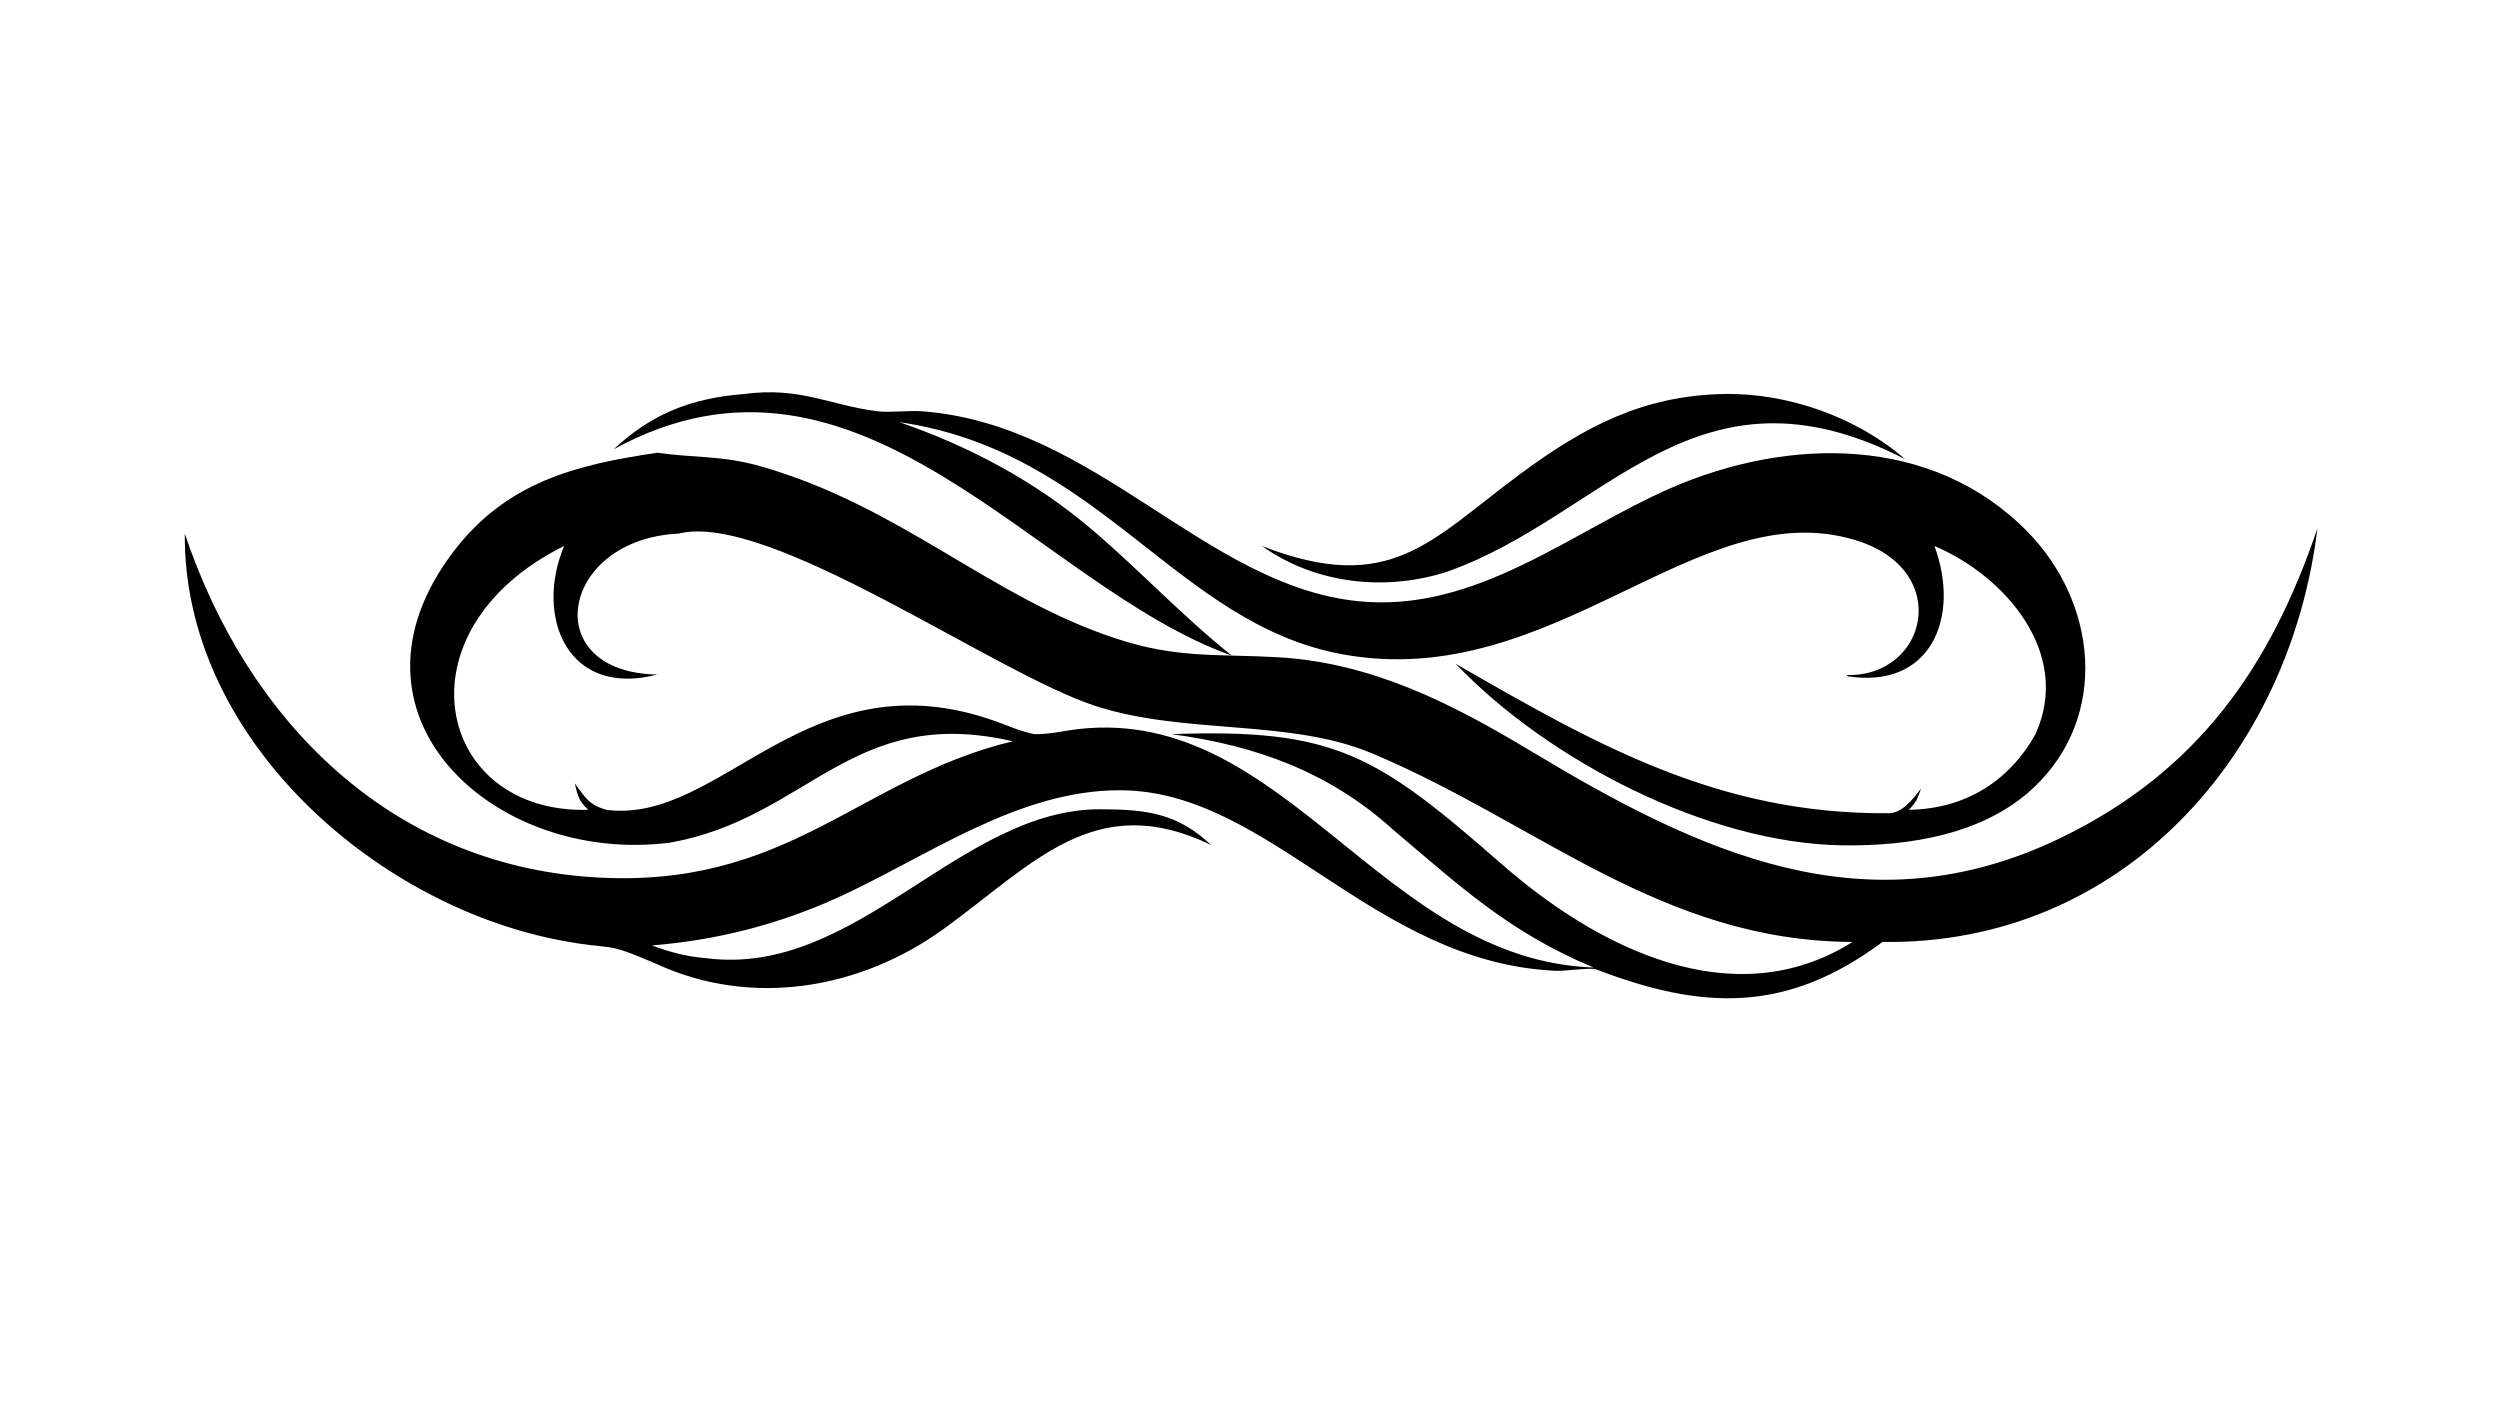 <?xml version="1.0" encoding="UTF-8"?> <svg xmlns="http://www.w3.org/2000/svg" xmlns:xlink="http://www.w3.org/1999/xlink" width="3839" height="2160" viewBox="0 0 3839 2160"><path transform="matrix(4.219 0 0 4.219 6.10352e-05 0)" d="M239.237 164.787C252.471 166.69 262.782 165.726 276.628 169.659C327.782 184.192 360.337 217.347 406.116 232.378C428.363 239.787 443.066 237.937 465.306 239.231C499.407 241.216 528.491 256.101 557.067 273.29C618.053 309.973 679.214 339.42 750.465 304.768C799.939 280.706 826.386 242.757 843.476 192.313C833.47 274.796 772.359 344.071 685.179 342.841C650.184 368.921 619.543 367.636 581.025 352.848C578.995 352.069 569.718 353.491 566.493 353.353C499.655 350.505 462.25 287.802 407.795 287.63C370.255 287.511 337.329 312.003 304.655 326.806C283.179 336.535 260.702 342.232 237.291 344.112C244.491 346.743 249.574 348.088 257.162 348.77C311.915 355.705 349.406 294.361 400.579 294.55C417.198 294.611 428.48 295.91 440.847 307.576C398.665 287.156 376.176 314.407 343.578 338.031C313.157 360.077 273.754 366.779 239.129 350.93C218.604 342.017 224.503 346.251 203.53 342.181C134.808 328.844 66.596 267.258 67.262 194.226C90.15 262.434 141.946 314.403 215.637 319.266C286.853 323.966 312.458 283.287 368.597 269.807C310.061 256.265 294.309 297.637 243.962 306.694C179.856 314.937 119.847 260.152 165.057 200.764C184.268 175.528 209.446 169.154 239.237 164.787ZM239.237 245.509C206.996 254.01 194.4 225.064 205.307 198.728C143.478 229.47 158.72 296.425 214.154 294.745C210.522 291.422 210.425 289.896 209.186 285.127C213.115 290.384 214.308 292.868 220.618 294.745C262.675 300.268 293.884 237.846 362.627 262.612C367.118 264.23 371.768 266.309 376.48 267.212C382.215 267.33 387.474 265.89 393.07 265.29C468.053 257.383 503.066 349.444 580.041 352.15C549.305 339.35 531.559 322.668 507.284 302.188C483.97 281.032 457.273 271.342 426.409 267.212C486.039 265.024 501.08 274.732 546.762 314.667C581.049 344.641 630.678 370.272 674.278 342.841C604.757 342.573 559.861 299.595 499.402 274.205C469.269 261.551 431.32 267.521 398.744 256.963C361.806 244.992 279.879 185.96 246.893 194.226C203.705 196.32 195.599 244.81 239.237 245.509Z"></path><path transform="matrix(4.219 0 0 4.219 6.10352e-05 0)" d="M270.744 143.407C291.269 140.71 301.652 147.384 319.045 149.66C323.762 150.278 330.876 149.314 335.932 149.714C399.047 154.704 438.394 212.991 494.163 218.8C537.125 223.275 571.969 193.397 608.089 177.659C650.695 159.095 703.083 158.11 737.815 193.382C763.2 219.161 767.816 260.429 740.355 286.532C722.145 303.841 694.462 308.088 670.288 307.676C621.626 306.873 563.537 276.869 529.836 241.605C581.052 271.111 625.536 296.472 687.466 295.998C692.447 295.96 696.51 290.565 699.238 286.975C697.916 290.769 697.554 291.904 694.752 294.745C714.813 294.484 731.127 284.683 740.849 267.212L741.06 266.747C753.968 237.611 729.852 209.653 704.081 198.728C713.75 224.946 702.587 250.84 672.526 246.155L672.196 245.689C701.392 246.463 711.093 207.436 675.246 196.568C617.917 179.188 565.57 252.059 488.867 238.193C428.075 227.203 400.7 164.314 327.357 153.661C352.964 162.469 376.905 175.251 397.561 192.856C415.201 207.889 429.616 223.606 448.376 238.641C377.042 213.271 313.079 114.374 223.311 163.557C237.248 150.559 251.605 144.934 270.744 143.407Z"></path><path transform="matrix(4.219 0 0 4.219 6.10352e-05 0)" d="M627.36 143.407C650.643 142.928 675.792 151.802 693.371 167.107C617.064 127.91 584.777 187.623 526.64 208.113C504.167 215.356 478.759 212.557 459.29 198.728C506.19 216.982 520.667 196.647 553.231 172.579C576.605 155.303 597.883 144.012 627.36 143.407Z"></path></svg> 